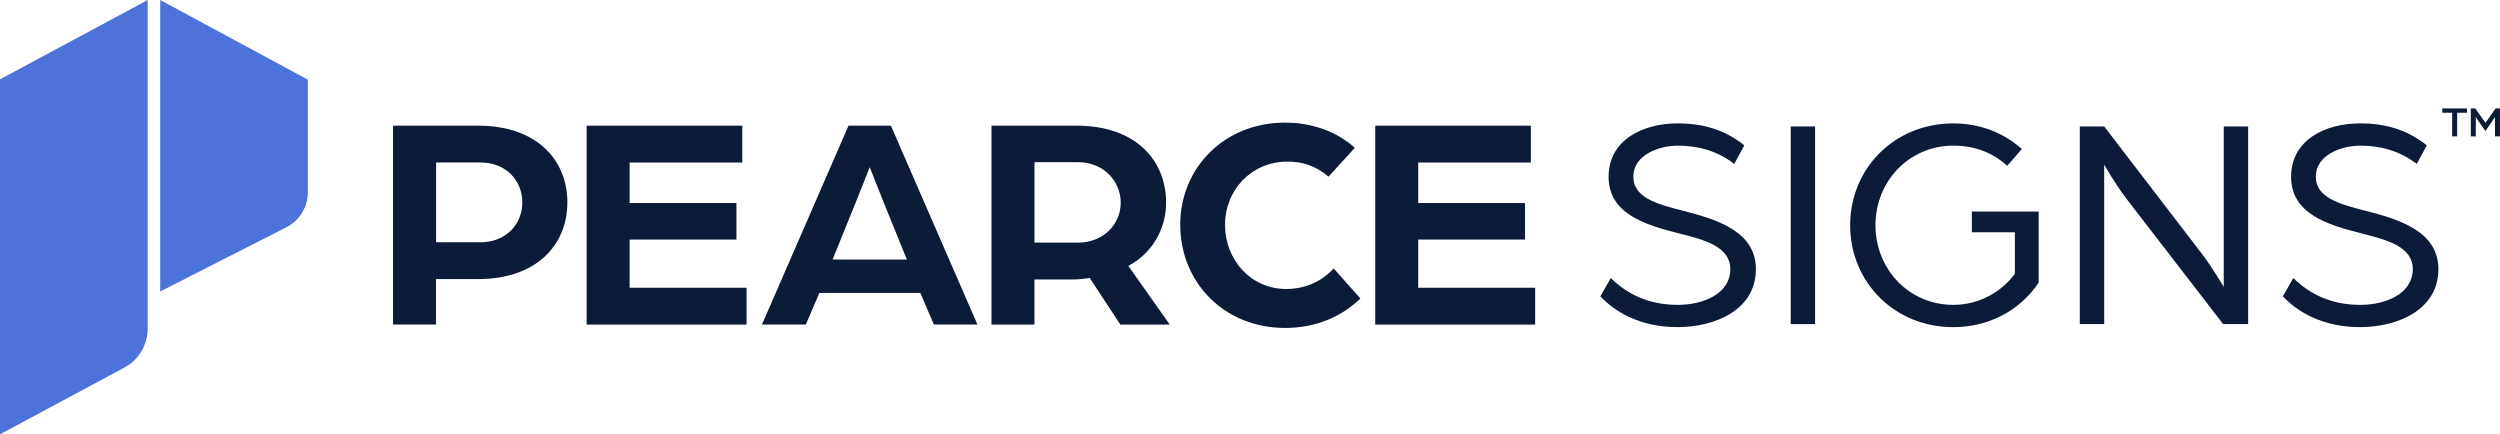 <?xml version="1.0" encoding="UTF-8"?>
<svg id="Layer_2" data-name="Layer 2" xmlns="http://www.w3.org/2000/svg" viewBox="0 0 604.53 105.02">
  <defs>
    <style>
      .cls-1 {
        fill: #4d73db;
      }

      .cls-1, .cls-2 {
        stroke-width: 0px;
      }

      .cls-2 {
        fill: #0c1b37;
      }
    </style>
  </defs>
  <g id="Layer_1-2" data-name="Layer 1">
    <g>
      <g>
        <path class="cls-1" d="m30.12,88.86L0,105.02V19.18L35.71.01v79.49c0,3.91-2.15,7.5-5.6,9.35Z"/>
        <path class="cls-1" d="m38.74,70.48l30.51-15.52c3.19-1.64,5.2-4.92,5.2-8.51v-27.18S38.74,0,38.74,0v70.48Z"/>
      </g>
      <g>
        <g>
          <path class="cls-2" d="m387,71.65l2.51-4.42c3.83,3.76,9,6.49,16.22,6.49,6.2,0,12.68-2.73,12.68-8.63,0-5.46-6.19-7.08-12.32-8.63-8.55-2.14-17.11-4.87-17.11-13.72s8.19-12.91,16.74-12.91c5.9,0,11.28,1.47,16.08,5.31l-2.43,4.5c-4.28-3.32-9.07-4.42-13.64-4.42s-10.77,2.21-10.77,7.52c0,4.94,5.46,6.56,11.87,8.19,8.85,2.21,17.77,5.24,17.77,14.16,0,9.81-9.81,14.01-18.95,14.01s-15.19-3.76-18.66-7.45Z"/>
          <path class="cls-2" d="m433.01,30.58h5.9v47.79h-5.9V30.58Z"/>
          <path class="cls-2" d="m447.39,54.47c0-13.72,10.69-24.63,24.93-24.63,6.42,0,12.09,2.21,16.59,6.19l-3.54,4.06c-3.61-3.24-7.89-4.87-13.05-4.87-10.69,0-18.81,8.63-18.81,19.25s8.11,19.25,18.81,19.25c6.19,0,11.58-3.02,14.9-7.52v-10.03h-10.4v-5.01h16.15v17.18c-4.42,6.64-11.95,10.77-20.65,10.77-14.23,0-24.93-10.91-24.93-24.63Z"/>
          <path class="cls-2" d="m502.92,30.58h5.9l23.82,31.05c2.43,3.24,5.09,7.74,5.09,7.74V30.58h5.9v47.79h-6.05l-23.38-30.31c-2.88-3.76-5.38-8.26-5.38-8.26v38.57h-5.9V30.58Z"/>
          <path class="cls-2" d="m552.03,71.65l2.51-4.42c3.83,3.76,9,6.49,16.22,6.49,6.19,0,12.68-2.73,12.68-8.63,0-5.46-6.2-7.08-12.32-8.63-8.55-2.14-17.11-4.87-17.11-13.72s8.19-12.91,16.74-12.91c5.9,0,11.28,1.47,16.08,5.31l-2.43,4.5c-4.28-3.32-9.07-4.42-13.64-4.42s-10.77,2.21-10.77,7.52c0,4.94,5.46,6.56,11.87,8.19,8.85,2.21,17.77,5.24,17.77,14.16,0,9.81-9.81,14.01-18.95,14.01s-15.19-3.76-18.66-7.45Z"/>
        </g>
        <g>
          <path class="cls-2" d="m592.96,27.26h-2.38v-1.04h5.97v1.04h-2.38v5.71h-1.21v-5.71Z"/>
          <path class="cls-2" d="m597.49,26.22h1.05l.94,1.31c.48.67,1.53,2.17,1.53,2.17,0,0,1.05-1.49,1.52-2.16l.94-1.32h1.05v6.76h-1.21v-4.69s-.21.38-.65,1.01l-1.66,2.38-1.68-2.4c-.42-.61-.64-.99-.64-.99v4.69h-1.21v-6.76Z"/>
        </g>
        <g>
          <path class="cls-2" d="m95.05,30.39h20.63c14.1,0,21.52,8.31,21.52,18.55s-7.42,18.55-21.6,18.55h-10.17v10.98h-10.39V30.39Zm21.08,28.2c6.16,0,10.17-4.3,10.17-9.65s-4.01-9.65-10.09-9.65h-10.76v19.3h10.69Z"/>
          <path class="cls-2" d="m141.86,30.39h37.63v8.91h-27.24v9.8h25.83v8.83h-25.83v11.65h28.28v8.91h-38.67V30.39Z"/>
          <path class="cls-2" d="m205.19,30.39h10.24l20.93,48.09h-10.54l-3.27-7.64h-24.42l-3.27,7.64h-10.61l20.93-48.09Zm14.1,32.36l-5.57-13.73c-1.48-3.64-3.34-8.46-3.41-8.61-.07.15-1.93,4.97-3.41,8.61l-5.57,13.73h17.96Z"/>
          <path class="cls-2" d="m239.75,30.39h20.63c14.18,0,21.6,8.31,21.6,18.63,0,6.16-3.19,12.1-9.13,15.29l10.02,14.18h-11.95l-7.42-11.28c-1.41.22-2.67.37-4.08.37h-9.28v10.91h-10.39V30.39Zm20.93,28.28c6.09,0,10.32-4.38,10.32-9.65s-4.23-9.8-10.24-9.8h-10.61v19.44h10.54Z"/>
          <path class="cls-2" d="m285.39,54.36c0-13.66,10.54-24.71,25.38-24.71,6.61,0,12.54,2.23,16.85,6.09l-6.38,6.98c-3.27-2.82-6.61-3.64-9.87-3.64-8.76,0-15.14,6.83-15.14,15.29s6.23,15.51,14.77,15.51c4.45,0,8.53-1.71,11.5-4.97l6.46,7.27c-4.6,4.45-10.84,7.12-18.18,7.12-14.84,0-25.38-11.06-25.38-24.94Z"/>
          <path class="cls-2" d="m332.55,30.39h37.63v8.91h-27.24v9.8h25.83v8.83h-25.83v11.65h28.28v8.91h-38.67V30.39Z"/>
        </g>
      </g>
    </g>
  </g>
</svg>